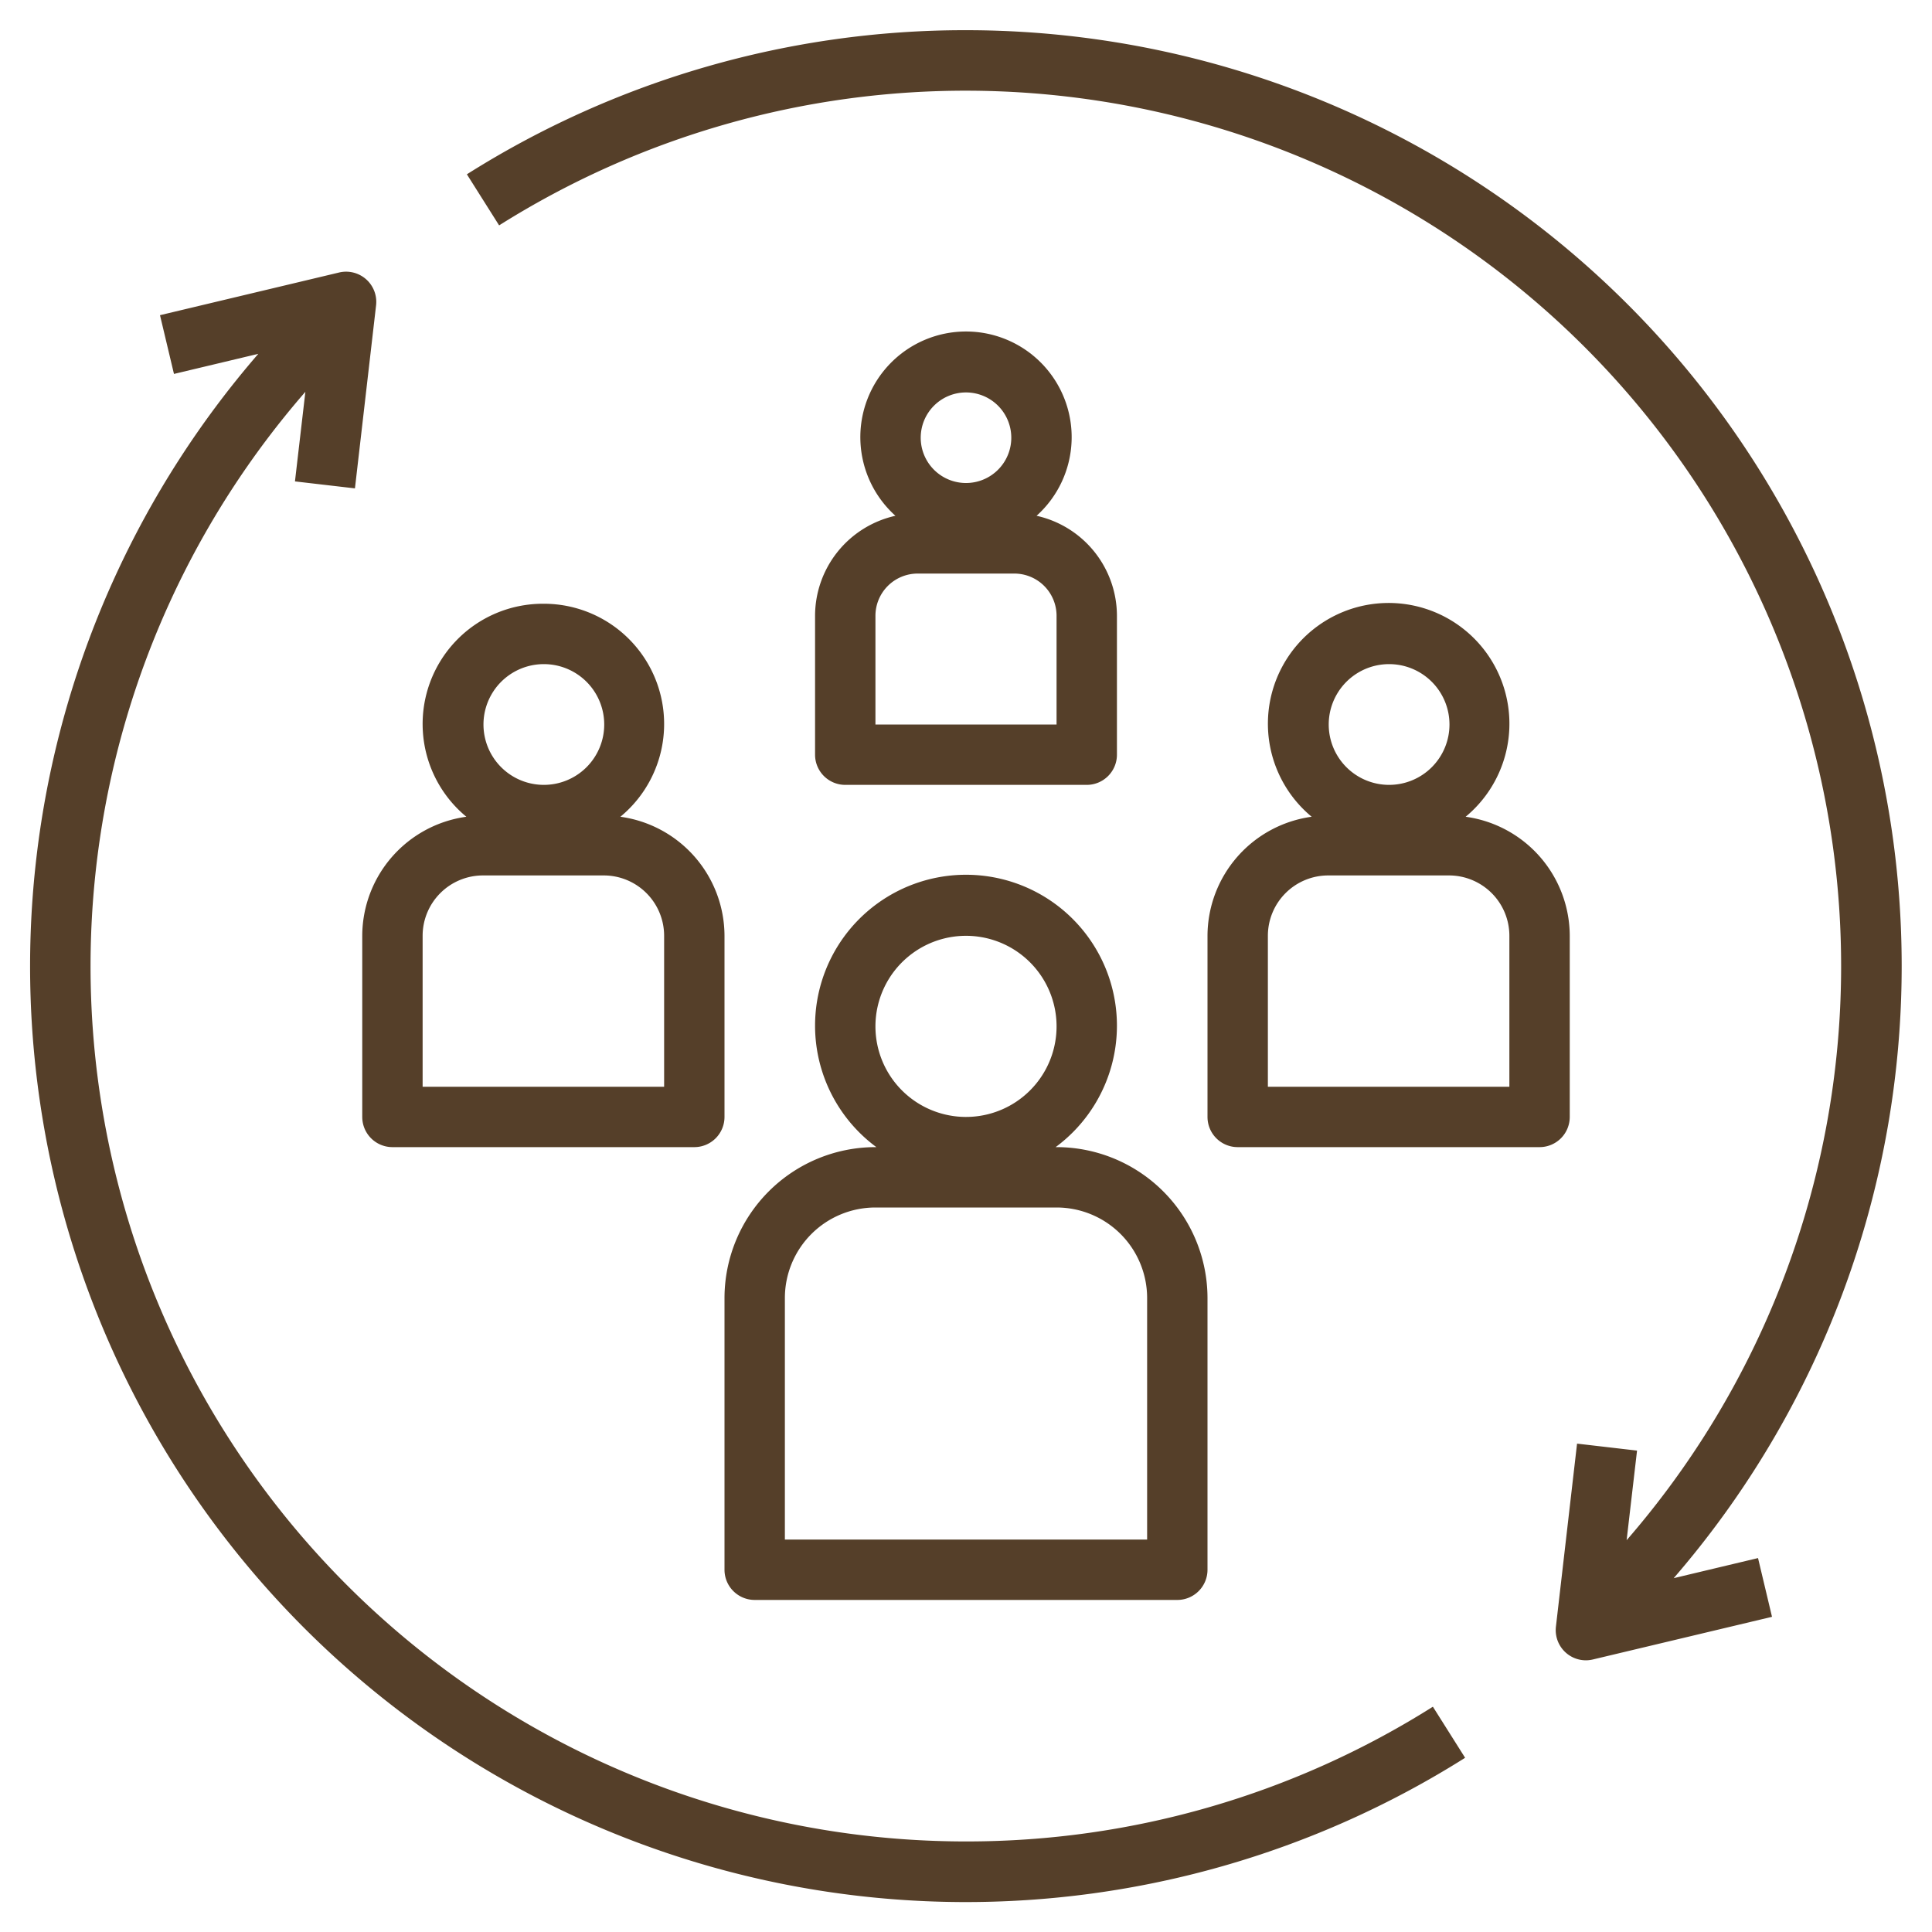 <svg xmlns="http://www.w3.org/2000/svg" width="512" height="512" fill="none"><path fill="#553F29" d="M192 344v72a8 8 0 0 0 8 8h112a8 8 0 0 0 8-8v-72a40.046 40.046 0 0 0-40-40h-.248a40.005 40.005 0 0 0 14.244-44.687 40.002 40.002 0 0 0-75.992 0A40.006 40.006 0 0 0 232.248 304H232a40.046 40.046 0 0 0-40 40zm40-72a24.002 24.002 0 0 1 28.682-23.539 24.005 24.005 0 0 1 18.857 18.857 23.995 23.995 0 0 1-10.205 24.637 24.002 24.002 0 0 1-30.305-2.985A24 24 0 0 1 232 272zm48 48c6.365 0 12.47 2.529 16.971 7.029A24.005 24.005 0 0 1 304 344v64h-96v-64c0-6.365 2.529-12.47 7.029-16.971A24.005 24.005 0 0 1 232 320h48zm136-24v-48a31.936 31.936 0 0 0-27.592-31.552 31.995 31.995 0 0 0 9.708-35.495 32 32 0 1 0-50.508 35.495A31.936 31.936 0 0 0 320 248v48a8 8 0 0 0 8 8h80a7.996 7.996 0 0 0 8-8zm-48-120a16 16 0 1 1-.001 31.999A16 16 0 0 1 368 176zm32 112h-64v-40a16 16 0 0 1 16-16h32a16.001 16.001 0 0 1 16 16v40zM144 160a31.865 31.865 0 0 0-20.408 56.448A31.936 31.936 0 0 0 96 248v48a8 8 0 0 0 8 8h80a8 8 0 0 0 8-8v-48a31.936 31.936 0 0 0-27.592-31.552 31.859 31.859 0 0 0 9.694-35.418A31.865 31.865 0 0 0 144 160zm0 16a16 16 0 1 1-.001 31.999A16 16 0 0 1 144 176zm32 72v40h-64v-40a16 16 0 0 1 16-16h32a16.001 16.001 0 0 1 16 16zm40-84.8V200a8 8 0 0 0 8 8h64a8 8 0 0 0 8-8v-36.8a27.2 27.2 0 0 0-21.296-26.512A27.999 27.999 0 0 0 256 87.852a27.999 27.999 0 0 0-18.704 48.836A27.203 27.203 0 0 0 216 163.2zm40-59.2c2.373 0 4.693.704 6.667 2.022A12.001 12.001 0 1 1 244 116c0-3.183 1.264-6.235 3.515-8.485A11.996 11.996 0 0 1 256 104zm-24 59.2c0-2.97 1.18-5.819 3.28-7.92 2.101-2.1 4.95-3.28 7.92-3.28h25.6c2.97 0 5.819 1.18 7.92 3.28 2.1 2.101 3.28 4.95 3.28 7.92V192h-48v-28.8z"/><path fill="#553F29" d="M256 488A231.95 231.95 0 0 1 44.88 352.235a231.952 231.952 0 0 1 36.048-248.403l-2.76 23.744 15.896 1.848 5.6-48.504a8 8 0 0 0-9.8-8.704L42.4 83.528l3.704 15.568 22.352-5.328a248 248 0 0 0 319.816 372.064l-8.544-13.536A231.307 231.307 0 0 1 256 488zm0-480a247.144 247.144 0 0 0-132.272 38.192l8.544 13.536a232 232 0 0 1 298.8 348.44l2.76-23.744-15.896-1.848-5.6 48.504a7.993 7.993 0 0 0 1.962 6.229 7.992 7.992 0 0 0 5.95 2.691c.625 0 1.248-.073 1.856-.216l47.496-11.312-3.704-15.568-22.352 5.328A248.001 248.001 0 0 0 256 8z"/></svg>
